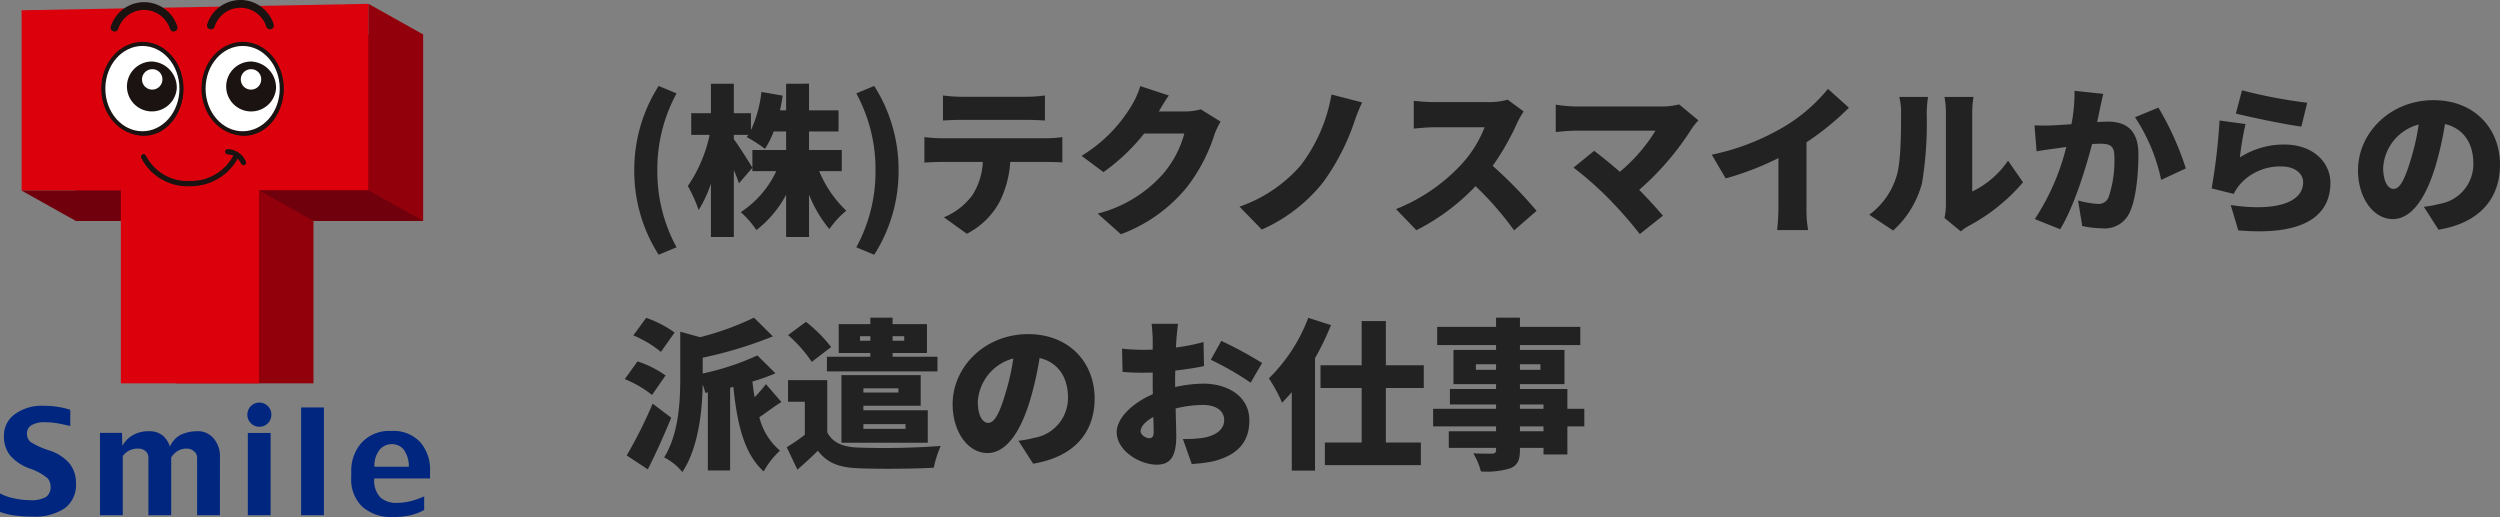 <svg xmlns="http://www.w3.org/2000/svg" width="309.88" height="64.091" viewBox="0 0 309.88 64.091"><rect x="0" y="0" width="309.88" height="64.091" fill="#808080" stroke="none"/><g transform="translate(-673 -27.525)"><g transform="translate(544.051 -84.969)"><g transform="translate(131.579 112.969)"><g transform="translate(0)"><g transform="translate(6.765 3.79)"><path d="M145.875,142.915h12.35v20.134h17.112V142.915h13.585V119.8H145.875Z" transform="translate(-145.875 -119.798)" fill="#92000b"/></g><path d="M154.032,158.411H140.448l-6.761-3.786h13.579" transform="translate(-133.687 -131.504)" fill="#6f000c"/><g transform="translate(0.05)"><path d="M133.776,136.09h12.3v23.92h17.115V136.09H176.77V112.969l-42.994.8Z" transform="translate(-133.776 -112.969)" fill="#dc000c"/></g><path d="M166.571,149.354a5.909,5.909,0,0,0,5.182-2.927l.126-.245-.692-.119a.328.328,0,0,1,0-.656,2.562,2.562,0,0,1,2.255,1.542l.029.133-.023.113a.311.311,0,0,1-.17.183.321.321,0,0,1-.25.007.312.312,0,0,1-.18-.173s-.4-.633-.4-.633l-.183.276a6.637,6.637,0,0,1-5.68,3.153,6.435,6.435,0,0,1-6.126-3.513.331.331,0,0,1,.17-.433.306.306,0,0,1,.248,0,.322.322,0,0,1,.18.174A5.779,5.779,0,0,0,166.571,149.354Z" transform="translate(-145.587 -127.403)" fill="#1a1311"/><path d="M218.006,139.876V116.759l-6.768-3.79V136.09Z" transform="translate(-168.194 -112.969)" fill="#92000b"/><path d="M207.119,158.411H193.535l-6.763-3.786h13.579" transform="translate(-157.308 -131.504)" fill="#6f000c"/><path d="M184.473,127.4c0,3.191-2.167,5.782-4.845,5.782s-4.845-2.591-4.845-5.782,2.169-5.783,4.845-5.783S184.473,124.213,184.473,127.4Z" transform="translate(-151.973 -116.819)" fill="#1a1311"/><path d="M162.081,127.4c0,3.191-2.17,5.782-4.844,5.782s-4.852-2.591-4.852-5.782,2.172-5.783,4.852-5.783S162.081,124.213,162.081,127.4Z" transform="translate(-142.007 -116.819)" fill="#1a1311"/><g transform="translate(10.173 4.967)"><path d="M161.708,127.462c0,3.055-2.164,5.535-4.843,5.535s-4.849-2.48-4.849-5.535,2.169-5.545,4.849-5.545S161.708,124.4,161.708,127.462Z" transform="translate(-152.015 -121.917)" fill="#fff" stroke="#1a1311" stroke-width="0.507"/><path d="M163.481,129.212a3.092,3.092,0,1,1-3.079-3.361A3.226,3.226,0,0,1,163.481,129.212Z" transform="translate(-154.376 -123.667)" fill="#1a1311"/><path d="M163.194,128.78a1.264,1.264,0,1,1-1.26-1.211A1.235,1.235,0,0,1,163.194,128.78Z" transform="translate(-155.866 -124.432)" fill="#fff"/></g><g transform="translate(22.598 4.967)"><path d="M184.1,127.462c0,3.055-2.169,5.535-4.846,5.535s-4.852-2.48-4.852-5.535,2.172-5.545,4.852-5.545S184.1,124.4,184.1,127.462Z" transform="translate(-174.401 -121.917)" fill="#fff" stroke="#1a1311" stroke-width="0.507"/><path d="M185.645,129.212a3.094,3.094,0,1,1-3.085-3.361A3.227,3.227,0,0,1,185.645,129.212Z" transform="translate(-176.661 -123.667)" fill="#1a1311"/><path d="M185.254,128.78a1.265,1.265,0,1,1-1.262-1.211A1.238,1.238,0,0,1,185.254,128.78Z" transform="translate(-178.105 -124.432)" fill="#fff"/></g><path d="M161.854,116.141a3.843,3.843,0,0,0-7.322,0" transform="translate(-142.962 -113.19)" fill="#dc000c" stroke="#1a1311" stroke-linecap="round" stroke-width="0.966"/><path d="M183.372,115.654a3.841,3.841,0,0,0-7.318,0" transform="translate(-152.539 -112.975)" fill="#dc000c" stroke="#1a1311" stroke-linecap="round" stroke-width="0.966"/></g></g><path d="M138.366,212.317a3.6,3.6,0,0,1-1.415,3.14,6.66,6.66,0,0,1-3.935,1.014,15.139,15.139,0,0,1-2.432-.165,8.414,8.414,0,0,1-1.636-.417v-2.3a5.691,5.691,0,0,0,1.58.581,8.857,8.857,0,0,0,2.119.265,3.675,3.675,0,0,0,2.017-.4,1.5,1.5,0,0,0,.552-1.312,1.523,1.523,0,0,0-.4-1.036,7.134,7.134,0,0,0-2.264-1.2,5.943,5.943,0,0,1-2.3-1.537,3.75,3.75,0,0,1-.813-2.547,3.238,3.238,0,0,1,1.313-2.6,5.614,5.614,0,0,1,3.629-1.063,10.461,10.461,0,0,1,2.02.179,9,9,0,0,1,1.259.317v2.012q-.758-.185-1.509-.325a8.6,8.6,0,0,0-1.6-.142,3.02,3.02,0,0,0-1.729.382,1.137,1.137,0,0,0-.529.954,1.38,1.38,0,0,0,.4,1.072,9.182,9.182,0,0,0,2.335,1.072,5.482,5.482,0,0,1,2.567,1.662A3.84,3.84,0,0,1,138.366,212.317Z" transform="translate(0 -39.945)" fill="#00267f"/><path d="M166.143,218.818h-2.828V211.66a1,1,0,0,0-.377-.755,1.309,1.309,0,0,0-.9-.337,2.08,2.08,0,0,0-1.163.311,2.507,2.507,0,0,0-.77.782v7.157H157.28V211.66a1.028,1.028,0,0,0-.34-.763,1.3,1.3,0,0,0-.94-.329,2.309,2.309,0,0,0-1.135.254,2.435,2.435,0,0,0-.763.662v7.335h-2.827v-10.2H154l.053,1.611a3.4,3.4,0,0,1,1.281-1.323,3.88,3.88,0,0,1,2.013-.492,2.579,2.579,0,0,1,1.682.51,2.935,2.935,0,0,1,.915,1.4,2.99,2.99,0,0,1,1.375-1.492,4.94,4.94,0,0,1,1.926-.421,2.517,2.517,0,0,1,2.081.852,3.362,3.362,0,0,1,.821,2.339Z" transform="translate(-9.934 -42.467)" fill="#00267f"/><path d="M187.163,203.5a1.467,1.467,0,0,1-.434,1.076,1.488,1.488,0,0,1-2.1,0,1.458,1.458,0,0,1-.438-1.076,1.487,1.487,0,1,1,2.974,0Zm-.088,12.473h-2.828v-10.2h2.828Z" transform="translate(-24.58 -39.618)" fill="#00267f"/><path d="M199.022,216.461h-2.828V203.108h2.828Z" transform="translate(-29.922 -40.109)" fill="#00267f"/><path d="M210.264,212.792a3.165,3.165,0,0,1,.685-2.158,1.966,1.966,0,0,1,1.436-.641,1.887,1.887,0,0,1,1.489.65,3.571,3.571,0,0,1,.659,2.149Zm6.892.512a5.148,5.148,0,0,0-1.23-3.573,4.518,4.518,0,0,0-3.547-1.371,4.667,4.667,0,0,0-3.712,1.461,5.23,5.23,0,0,0-1.278,3.568v.725a4.661,4.661,0,0,0,1.4,3.662,5.405,5.405,0,0,0,3.75,1.253,9.567,9.567,0,0,0,2.17-.221,6.635,6.635,0,0,0,1.721-.654v-1.691a9.773,9.773,0,0,1-1.753.612,7.108,7.108,0,0,1-1.664.2,2.943,2.943,0,0,1-2-.664,3.02,3.02,0,0,1-.768-2.368h6.91Z" transform="translate(-34.903 -42.446)" fill="#00267f"/></g><path d="M4.64,4.1l2.22-.92A19.567,19.567,0,0,1,4.48-6.36,19.621,19.621,0,0,1,6.86-15.9l-2.22-.92A19.3,19.3,0,0,0,1.62-6.36,19.249,19.249,0,0,0,4.64,4.1ZM27.34-6.26V-8.88H23.28v-2.3h3.66V-13.8H23.28v-3.3H20.44v3.3h-.76c.14-.6.24-1.2.34-1.82l-2.64-.46a15.264,15.264,0,0,1-1.3,4.74v-2.1H13.96V-17.1H11.12v3.66H8.68v2.68h2.28a17.62,17.62,0,0,1-2.7,6.34A17.935,17.935,0,0,1,9.6-1.44a15.242,15.242,0,0,0,1.52-3.28V1.9h2.84V-6.4c.26.6.48,1.18.64,1.64l1.66-1.92c-.32-.56-1.72-2.78-2.3-3.54v-.54h1.8c-.08.1-.14.2-.2.28a16.208,16.208,0,0,1,2.26,1.46,11.443,11.443,0,0,0,1.08-2.16h1.54v2.3H16.26v2.62h2.96a12.289,12.289,0,0,1-4.4,5.08,12.076,12.076,0,0,1,1.94,2.22,13.518,13.518,0,0,0,3.68-4.38V1.9h2.84V-3.36A15.607,15.607,0,0,0,25.8.92a11.432,11.432,0,0,1,2.1-2.28,14.211,14.211,0,0,1-3.36-4.9ZM31.36,4.1A19.249,19.249,0,0,0,34.38-6.36a19.3,19.3,0,0,0-3.02-10.46l-2.22.92a19.621,19.621,0,0,1,2.38,9.54,19.567,19.567,0,0,1-2.38,9.54ZM50.2-12.62c.76,0,1.58.04,2.32.08v-3.1a18.088,18.088,0,0,1-2.32.16h-8a18.088,18.088,0,0,1-2.32-.16v3.1c.66-.04,1.62-.08,2.32-.08ZM39.6-10.34a17.139,17.139,0,0,1-2.02-.14v3.16c.56-.04,1.44-.08,2.02-.08h5.22a8.34,8.34,0,0,1-1.28,4.1A8.334,8.334,0,0,1,40-.54L42.84,1.5A9.474,9.474,0,0,0,46.9-2.46,12.755,12.755,0,0,0,48.22-7.4H52.7c.6,0,1.44.02,1.98.06v-3.14a14.585,14.585,0,0,1-1.98.14Zm32.24-3.58a7.535,7.535,0,0,1-1.98.26H66.64c.3-.52.78-1.34,1.24-1.98L64.34-16.8a10.431,10.431,0,0,1-1.06,2.38,18.144,18.144,0,0,1-6.22,6.26l2.72,2.02a24.8,24.8,0,0,0,5.04-4.78H69.8a12.812,12.812,0,0,1-2.64,5A16.117,16.117,0,0,1,59.06-1l2.88,2.56A19.229,19.229,0,0,0,70.06-4.2a20.965,20.965,0,0,0,3.46-6.56,8.946,8.946,0,0,1,.78-1.64Zm20-.86-3.8-.98a20.1,20.1,0,0,1-3.78,8.74,17.643,17.643,0,0,1-7.62,5.16L79.4.98A20.084,20.084,0,0,0,87.02-4.9a28.092,28.092,0,0,0,3.82-7.38A21.673,21.673,0,0,1,91.84-14.78Zm18.04-.34a8.462,8.462,0,0,1-2.4.3H100.8a23.74,23.74,0,0,1-2.56-.16v3.44c.56-.04,1.66-.16,2.56-.16h6.22a14.666,14.666,0,0,1-2.8,4.52,22.3,22.3,0,0,1-8.18,5.62l2.52,2.62A26.8,26.8,0,0,0,105.9-4.4a39.708,39.708,0,0,1,4.78,5.48l2.78-2.42a53.284,53.284,0,0,0-5.44-5.58,31,31,0,0,0,3.02-5.28,11.206,11.206,0,0,1,.82-1.46Zm21.24.58a7.857,7.857,0,0,1-2.2.26H118.3a17.843,17.843,0,0,1-2.46-.22v3.4a22.875,22.875,0,0,1,2.46-.18h9.9a20.472,20.472,0,0,1-4.42,5.1c-1.18-1.04-2.34-1.96-3.18-2.6L118.04-6.7a41.857,41.857,0,0,1,4.3,3.78,52.169,52.169,0,0,1,3.92,4.46l2.86-2.28c-.78-.92-1.86-2.12-2.94-3.2a34.606,34.606,0,0,0,6.56-7.66,11.083,11.083,0,0,1,.78-.96Zm15.8,4.7a34.133,34.133,0,0,0,5.26-4.28l-2.6-2.34a20.758,20.758,0,0,1-5.22,4.56,29.4,29.4,0,0,1-9.18,3.6l1.72,2.94a36.516,36.516,0,0,0,6.54-2.52v6.02a27,27,0,0,1-.16,2.9h3.84a14.936,14.936,0,0,1-.2-2.9ZM157.66,1.1a12.027,12.027,0,0,0,3.58-5.88,45.849,45.849,0,0,0,.58-8.66,15.808,15.808,0,0,1,.16-2.02h-3.56a7.759,7.759,0,0,1,.22,2.06c0,2.5-.02,6.18-.58,7.82A9.189,9.189,0,0,1,154.7-.86Zm8.38.1A6.489,6.489,0,0,1,167,.54a23.1,23.1,0,0,0,6.76-5.42L171.9-7.56a11.2,11.2,0,0,1-4.44,3.82v-9.84a12.149,12.149,0,0,1,.16-1.88h-3.6a10.465,10.465,0,0,1,.18,1.86V-2.12a7.651,7.651,0,0,1-.18,1.66Zm14.1-17.42a19.884,19.884,0,0,1-.38,4.14c-.88.06-1.7.12-2.28.14a22.056,22.056,0,0,1-2.3,0l.26,3.22c.66-.12,1.8-.28,2.44-.36.28-.04.72-.1,1.24-.18a28.79,28.79,0,0,1-3.9,8.94L178.36.94c1.68-2.72,3.16-7.48,3.96-10.56.36-.02.7-.04.92-.04,1.24,0,1.84.18,1.84,1.62a14.133,14.133,0,0,1-.74,5.08A1.343,1.343,0,0,1,183-2.2a12.569,12.569,0,0,1-2.42-.42L181.1.54a11.762,11.762,0,0,0,2.4.28,3.391,3.391,0,0,0,3.46-1.92c.84-1.76,1.1-4.94,1.1-7.26,0-2.96-1.5-4.04-3.78-4.04-.36,0-.82.02-1.34.06.12-.52.24-1.06.34-1.6.12-.56.28-1.3.42-1.9Zm7.5,3.28a22.371,22.371,0,0,1,3.24,7.76l3.06-1.42a36.731,36.731,0,0,0-3.4-7.54Zm12.5-.46c1.56.4,6.04,1.34,8.12,1.62l.72-2.96a61.363,61.363,0,0,1-8.08-1.54Zm1.2,1.3-3.22-.44a75.936,75.936,0,0,1-.98,8.42l2.74.68a5.09,5.09,0,0,1,.82-1.24,6.636,6.636,0,0,1,5.12-2.16c1.58,0,2.66.84,2.66,1.96,0,2.42-3.2,3.68-8.98,2.82l.94,3.14c8.72.76,11.42-2.22,11.42-5.9,0-2.42-2.02-4.74-5.74-4.74a10.024,10.024,0,0,0-5.48,1.6A34.374,34.374,0,0,1,201.34-12.1Zm20.44,4.54c-.7,2.3-1.3,3.5-2.1,3.5-.68,0-1.28-.9-1.28-2.62a5.9,5.9,0,0,1,4.4-5.36A28.882,28.882,0,0,1,221.78-7.56ZM225.26,1c5.16-.86,7.62-3.92,7.62-8.08,0-4.5-3.2-7.98-8.24-7.98-5.3,0-9.36,4-9.36,8.7,0,3.38,1.88,6.04,4.32,6.04,2.34,0,4.12-2.66,5.3-6.62a41.428,41.428,0,0,0,1.16-5.16c2.28.54,3.52,2.36,3.52,4.92a5.017,5.017,0,0,1-4.2,4.98,14.222,14.222,0,0,1-1.94.36ZM6.62,13.74A14.19,14.19,0,0,0,3.1,11.92L1.5,14.1a13.81,13.81,0,0,1,3.42,2.04ZM5.5,19.06a13.166,13.166,0,0,0-3.48-1.74L.44,19.52a13.436,13.436,0,0,1,3.38,1.96Zm-1.6,3.5A57.694,57.694,0,0,1,.68,28.98L3.3,30.7c1.02-2.02,2.02-4.24,2.9-6.4Zm14.04-2.42a18.639,18.639,0,0,1-1.4,1.62c-.12-.62-.2-1.28-.28-1.94a26.581,26.581,0,0,0,2.86-1.02l-2.24-2.22a32.046,32.046,0,0,1-6.78,2.24V16.86a51.216,51.216,0,0,0,8.7-2.64L16.46,11.9a36.054,36.054,0,0,1-6.68,2.42l-2.46-.68V19.3c0,2.9-.16,6.98-2,9.92a6.934,6.934,0,0,1,2.26,1.82c2.04-3.1,2.46-7.68,2.52-10.86a8.34,8.34,0,0,1,.32,1.04l.32-.06v9.68H13.5V20.58l.4-.1c.46,4.54,1.32,8.28,3.76,10.48a10.311,10.311,0,0,1,2.02-2.58,7.911,7.911,0,0,1-2.56-4.14c.78-.5,1.68-1.24,2.74-1.88ZM29.6,14.76V14.2h1.28v.56Zm5.48-.56v.56H33.64V14.2Zm-4.2,2.54H25.5v1.82H39.2V16.74H33.64v-.46H37.9V12.7H33.64v-.8H30.88v.8H26.96v3.58h3.92Zm3.48,3.92v.52H30.02v-.52Zm.88,4.44v.58H30.02V25.1Zm1.88-2.28v-3.8H27.3V27.4H38V23.38H30.02v-.56Zm-11.1-7.28a17.678,17.678,0,0,0-3.12-3.12l-2.22,1.64a16.772,16.772,0,0,1,2.94,3.32Zm-.48,4.1H20.68v2.68h2.08v4.1a24.918,24.918,0,0,1-2.24,1.54l1.32,2.78c1-.88,1.78-1.6,2.54-2.34,1.16,1.52,2.64,2.06,4.9,2.16,2.54.12,6.86.08,9.46-.06a13.76,13.76,0,0,1,.86-2.7,95.314,95.314,0,0,1-10.3.2c-1.86-.08-3.1-.62-3.76-1.88Zm22.04,1.8c-.7,2.3-1.3,3.5-2.1,3.5-.68,0-1.28-.9-1.28-2.62a5.9,5.9,0,0,1,4.4-5.36A28.881,28.881,0,0,1,47.58,21.44ZM51.06,30c5.16-.86,7.62-3.92,7.62-8.08,0-4.5-3.2-7.98-8.24-7.98-5.3,0-9.36,4-9.36,8.7,0,3.38,1.88,6.04,4.32,6.04,2.34,0,4.12-2.66,5.3-6.62a41.431,41.431,0,0,0,1.16-5.16c2.28.54,3.52,2.36,3.52,4.92a5.017,5.017,0,0,1-4.2,4.98,14.221,14.221,0,0,1-1.94.36Zm14.36-3.16c-.38,0-1.04-.4-1.04-.86,0-.58.6-1.22,1.58-1.78.02.82.04,1.48.04,1.86C66,26.76,65.72,26.84,65.42,26.84Zm3.24-7.1c0-.42,0-.86.02-1.28,1.2-.14,2.46-.32,3.56-.56l-.06-2.98a24.618,24.618,0,0,1-3.42.68l.06-1.02c.04-.52.14-1.54.2-1.92H65.74c.06.38.14,1.52.14,1.94v1.26c-.32.02-.64.02-.94.02a23.129,23.129,0,0,1-2.86-.14l.06,2.88a28.1,28.1,0,0,0,2.88.1c.26,0,.54,0,.86-.02v1.14c0,.5,0,1.02.02,1.54-2.5,1.08-4.48,2.94-4.48,4.72,0,2.28,2.82,4.02,4.96,4.02,1.42,0,2.42-.68,2.42-3.48,0-.6-.04-1.98-.08-3.48a14,14,0,0,1,3.38-.44c1.64,0,2.64.72,2.64,1.88,0,1.22-1.12,1.94-2.64,2.2a14.951,14.951,0,0,1-2.48.14l1.1,3.1a18.539,18.539,0,0,0,2.68-.34c3.4-.86,4.46-2.76,4.46-5.08,0-2.92-2.6-4.54-5.72-4.54a16.727,16.727,0,0,0-3.48.42Zm4.42-2.62a36.654,36.654,0,0,1,4.94,2.84l1.42-2.44a48.187,48.187,0,0,0-5.06-2.74Zm12.08-5.2a20.594,20.594,0,0,1-4.88,7.5,19.571,19.571,0,0,1,1.64,3.02c.4-.4.8-.84,1.2-1.3v9.72H86V16.92a33.447,33.447,0,0,0,1.98-4.1Zm14.32,8.7V17.8h-4.7V12.32h-3V17.8h-5.1v2.82h5.1v6.76H87.22v2.8h11.9v-2.8H94.78V20.62Zm14.84,5.36H111.4v-.6h2.92Zm-2.92-3.32h2.92v.54H111.4Zm-5.46-4.3v-.68h2.5v.68Zm8-.68v.68H111.4v-.68Zm5.44,5.52h-2.1V20.74H111.4v-.6h5.52V15.9H111.4v-.6h7.48V13.04H111.4V11.9h-2.96v1.14h-7.3V15.3h7.3v.6h-5.28v4.24h5.28v.6h-5.72v1.92h5.72v.54h-7.8v2.18h7.8v.6h-5.86v2.06h5.86v.24c0,.34-.12.46-.5.48-.32,0-1.5,0-2.32-.04a8.456,8.456,0,0,1,.94,2.24,9.944,9.944,0,0,0,3.68-.4c.86-.4,1.16-.96,1.16-2.28v-.24h2.92v.82h2.96V25.38h2.1Z" transform="translate(750 55)" fill="#222"/></g></svg>
